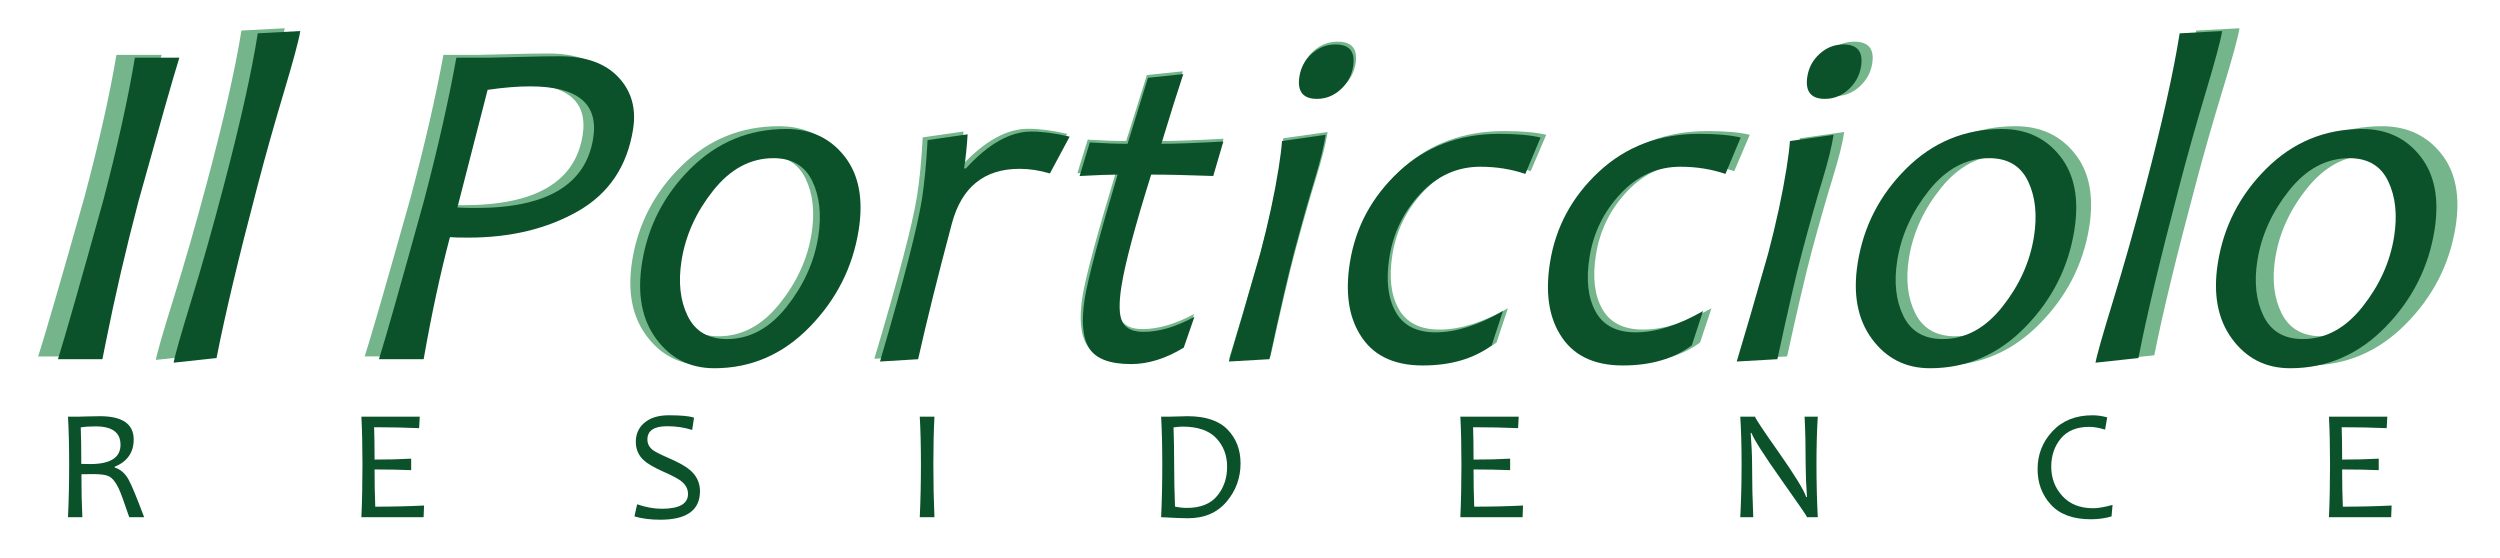 <?xml version="1.0" encoding="utf-8"?>
<!-- Generator: Adobe Illustrator 16.2.0, SVG Export Plug-In . SVG Version: 6.00 Build 0)  -->
<!DOCTYPE svg PUBLIC "-//W3C//DTD SVG 1.1 Tiny//EN" "http://www.w3.org/Graphics/SVG/1.1/DTD/svg11-tiny.dtd">
<svg version="1.1" baseProfile="tiny" id="Livello_1"
	 xmlns="http://www.w3.org/2000/svg" xmlns:xlink="http://www.w3.org/1999/xlink" x="0px" y="0px" width="379.483px"
	 height="84.654px" viewBox="0 0 379.483 84.654" xml:space="preserve">
<g>
	<path fill="#74B58B" d="M24.541,8.33c-0.917,2.883-3.014,10.125-6.29,21.727c-1.976,7.383-3.668,14.555-5.075,21.516l-0.515,2.531
		H5.795C6.902,50.635,9.23,42.62,12.78,30.056c2.219-8.297,3.85-15.539,4.895-21.727H24.541z"/>
	<path fill="#74B58B" d="M43.214,4.287c-0.223,1.383-1.08,4.518-2.57,9.404c-1.491,4.887-2.842,9.615-4.056,14.186
		c-2.931,10.946-5.034,19.63-6.307,26.051l-6.621,0.703c0.158-0.984,1.062-4.118,2.712-9.404c1.65-5.285,3.315-11.068,4.995-17.35
		c2.568-9.585,4.33-17.332,5.281-23.238L43.214,4.287z"/>
	<path fill="#74B58B" d="M94.594,19.193c-0.906,5.625-3.744,9.773-8.513,12.445c-4.77,2.672-10.408,4.008-16.916,4.008
		c-1.311,0-2.262-0.022-2.849-0.07c-1.483,5.508-2.836,11.685-4.058,18.527h-6.901c0.953-2.953,3.269-10.969,6.949-24.047
		c2.157-8.063,3.825-15.305,5.002-21.727h5.149c0.524,0,2.031-0.035,4.522-0.105c2.491-0.07,4.594-0.105,6.311-0.105
		c3.981,0,6.987,1.055,9.02,3.164C94.342,13.392,95.104,16.029,94.594,19.193z M88.437,20.564c0.846-5.25-2.402-7.875-9.745-7.875
		c-1.931,0-4.117,0.176-6.557,0.527L67.47,31.076c0.779,0.048,1.741,0.07,2.885,0.07C81.273,31.146,87.301,27.619,88.437,20.564z"/>
	<path fill="#74B58B" d="M129.426,34.486c-0.91,5.648-3.435,10.56-7.576,14.73c-4.141,4.172-9.048,6.258-14.721,6.258
		c-3.743,0-6.729-1.481-8.956-4.447c-2.229-2.965-2.963-6.803-2.204-11.514c0.895-5.555,3.394-10.336,7.496-14.344
		s9.026-6.012,14.771-6.012c3.791,0,6.792,1.383,9.005,4.148C129.453,26.072,130.182,29.798,129.426,34.486z M123.183,35.505
		c0.529-3.281,0.224-6.087-0.914-8.42c-1.138-2.332-3.138-3.498-5.999-3.498c-3.552,0-6.651,1.635-9.3,4.904
		c-2.649,3.27-4.281,6.815-4.896,10.635c-0.529,3.282-0.212,6.088,0.95,8.42c1.162,2.333,3.185,3.498,6.069,3.498
		c3.504,0,6.574-1.635,9.211-4.904S122.568,39.326,123.183,35.505z"/>
	<path fill="#74B58B" d="M161.997,20.318l-3.046,5.59c-1.593-0.469-3.152-0.703-4.678-0.703c-5.459,0-8.944,2.766-10.456,8.297
		c-2.173,8.016-3.911,14.884-5.214,20.602l-5.885,0.352c3.625-12.141,5.78-20.343,6.467-24.609c0.397-2.461,0.689-5.461,0.878-9
		l6.185-0.879c-0.119,1.922-0.301,3.645-0.546,5.168h0.286c3.461-3.727,6.824-5.59,10.09-5.59
		C157.794,19.544,159.767,19.803,161.997,20.318z"/>
	<path fill="#74B58B" d="M181.263,47.669l-1.647,4.676c-2.771,1.665-5.48,2.496-8.126,2.496c-3.266,0-5.415-0.791-6.447-2.373
		s-1.269-4.107-0.71-7.576c0.468-2.905,2.157-9.176,5.068-18.809c-1.264,0-3.218,0.07-5.863,0.211l1.572-5.098
		c2.218,0.141,4.162,0.211,5.831,0.211c0.297-0.961,1.348-4.301,3.152-10.02l5.454-0.563c-0.814,2.391-1.943,5.918-3.385,10.582
		c2.217,0,5.407-0.117,9.569-0.352l-1.56,5.238c-3.911-0.141-7.106-0.211-9.585-0.211c-2.509,7.875-4.036,13.513-4.583,16.91
		c-0.431,2.672-0.379,4.5,0.153,5.484c0.532,0.984,1.622,1.477,3.267,1.477C175.805,49.955,178.418,49.194,181.263,47.669z"/>
	<path fill="#74B58B" d="M201.521,20.037c-0.248,1.688-0.833,4.014-1.75,6.979c-0.919,2.965-1.97,6.64-3.153,11.021
		c-0.894,3.328-2.149,8.684-3.769,16.066l-6.278,0.352c1.145-3.703,2.765-9.176,4.862-16.418c1.256-4.688,2.204-9.012,2.841-12.973
		c0.268-1.664,0.438-3.023,0.514-4.078L201.521,20.037z M205.766,9.666c-0.22,1.359-0.859,2.52-1.92,3.48
		c-1.061,0.961-2.281,1.441-3.664,1.441c-2.171,0-3.072-1.137-2.706-3.41c0.219-1.359,0.857-2.508,1.914-3.445
		c1.057-0.937,2.277-1.406,3.66-1.406C205.22,6.326,206.125,7.439,205.766,9.666z"/>
	<path fill="#74B58B" d="M234.708,20.458l-2.355,5.52c-2.172-0.726-4.484-1.09-6.94-1.09c-3.576,0-6.663,1.366-9.261,4.096
		c-2.596,2.73-4.193,5.947-4.789,9.65c-0.549,3.398-0.234,6.147,0.941,8.244c1.176,2.098,3.242,3.146,6.198,3.146
		c3.123,0,6.587-1.077,10.39-3.234l-1.732,5.203c-2.783,2.039-6.333,3.059-10.647,3.059c-4.577,0-7.825-1.594-9.743-4.781
		c-1.72-2.789-2.223-6.398-1.51-10.828c0.868-5.391,3.394-9.996,7.572-13.816c4.179-3.82,9.332-5.73,15.459-5.73
		C230.984,19.896,233.124,20.084,234.708,20.458z"/>
	<path fill="#74B58B" d="M265.604,20.458l-2.355,5.52c-2.171-0.726-4.484-1.09-6.94-1.09c-3.575,0-6.663,1.366-9.26,4.096
		c-2.597,2.73-4.194,5.947-4.79,9.65c-0.549,3.398-0.234,6.147,0.941,8.244c1.176,2.098,3.242,3.146,6.198,3.146
		c3.123,0,6.587-1.077,10.39-3.234l-1.731,5.203c-2.784,2.039-6.334,3.059-10.648,3.059c-4.577,0-7.824-1.594-9.742-4.781
		c-1.721-2.789-2.224-6.398-1.51-10.828c0.868-5.391,3.393-9.996,7.571-13.816c4.179-3.82,9.332-5.73,15.459-5.73
		C261.88,19.896,264.019,20.084,265.604,20.458z"/>
	<path fill="#74B58B" d="M279.94,20.037c-0.248,1.688-0.832,4.014-1.75,6.979c-0.919,2.965-1.97,6.64-3.152,11.021
		c-0.895,3.328-2.15,8.684-3.769,16.066l-6.278,0.352c1.145-3.703,2.766-9.176,4.861-16.418c1.256-4.688,2.203-9.012,2.841-12.973
		c0.269-1.664,0.439-3.023,0.515-4.078L279.94,20.037z M284.186,9.666c-0.219,1.359-0.859,2.52-1.92,3.48
		c-1.061,0.961-2.281,1.441-3.664,1.441c-2.169,0-3.071-1.137-2.706-3.41c0.22-1.359,0.857-2.508,1.914-3.445
		c1.058-0.937,2.278-1.406,3.661-1.406C283.639,6.326,284.545,7.439,284.186,9.666z"/>
	<path fill="#74B58B" d="M317.125,34.486c-0.91,5.648-3.434,10.56-7.576,14.73c-4.141,4.172-9.047,6.258-14.721,6.258
		c-3.742,0-6.729-1.481-8.955-4.447c-2.23-2.965-2.964-6.803-2.205-11.514c0.894-5.555,3.392-10.336,7.496-14.344
		c4.102-4.008,9.025-6.012,14.771-6.012c3.789,0,6.791,1.383,9.004,4.148C317.152,26.072,317.881,29.798,317.125,34.486z
		 M310.883,35.505c0.527-3.281,0.223-6.087-0.916-8.42c-1.137-2.332-3.137-3.498-5.996-3.498c-3.553,0-6.654,1.635-9.303,4.904
		c-2.646,3.27-4.279,6.815-4.895,10.635c-0.529,3.282-0.213,6.088,0.949,8.42c1.162,2.333,3.186,3.498,6.07,3.498
		c3.504,0,6.576-1.635,9.211-4.904C308.641,42.871,310.268,39.326,310.883,35.505z"/>
	<path fill="#74B58B" d="M339.941,4.287c-0.223,1.383-1.078,4.518-2.57,9.404c-1.49,4.887-2.842,9.615-4.055,14.186
		c-2.932,10.946-5.035,19.63-6.307,26.051l-6.621,0.703c0.158-0.984,1.063-4.118,2.713-9.404c1.65-5.285,3.314-11.068,4.994-17.35
		c2.57-9.585,4.33-17.332,5.281-23.238L339.941,4.287z"/>
	<path fill="#74B58B" d="M372.73,34.486c-0.91,5.648-3.436,10.56-7.576,14.73c-4.141,4.172-9.047,6.258-14.721,6.258
		c-3.744,0-6.729-1.481-8.957-4.447c-2.229-2.965-2.963-6.803-2.203-11.514c0.895-5.555,3.393-10.336,7.496-14.344
		c4.102-4.008,9.025-6.012,14.77-6.012c3.791,0,6.793,1.383,9.006,4.148C372.758,26.072,373.486,29.798,372.73,34.486z
		 M366.488,35.505c0.527-3.281,0.223-6.087-0.916-8.42c-1.139-2.332-3.137-3.498-5.996-3.498c-3.553,0-6.654,1.635-9.303,4.904
		s-4.279,6.815-4.895,10.635c-0.529,3.282-0.213,6.088,0.949,8.42c1.162,2.333,3.186,3.498,6.07,3.498
		c3.504,0,6.574-1.635,9.211-4.904S365.871,39.326,366.488,35.505z"/>
</g>
<g>
	<path fill="#0B522A" d="M27.225,8.751c-0.902,2.883-2.963,10.125-6.184,21.727c-1.943,7.383-3.606,14.555-4.99,21.516l-0.506,2.531
		h-6.75c1.088-3.468,3.377-11.484,6.867-24.047c2.181-8.297,3.785-15.539,4.813-21.727H27.225z"/>
	<path fill="#0B522A" d="M45.583,4.708c-0.219,1.383-1.062,4.518-2.526,9.404C41.591,19,40.263,23.728,39.07,28.298
		c-2.882,10.946-4.949,19.629-6.2,26.051l-6.51,0.703c0.156-0.984,1.044-4.119,2.667-9.404c1.623-5.285,3.259-11.068,4.91-17.35
		c2.525-9.585,4.257-17.332,5.192-23.238L45.583,4.708z"/>
	<path fill="#0B522A" d="M96.098,19.615c-0.891,5.625-3.681,9.773-8.37,12.445c-4.689,2.672-10.232,4.008-16.631,4.008
		c-1.289,0-2.224-0.023-2.801-0.07c-1.458,5.508-2.788,11.684-3.989,18.527h-6.785c0.937-2.953,3.214-10.969,6.832-24.047
		c2.121-8.063,3.76-15.305,4.918-21.727h5.063c0.515,0,1.997-0.035,4.446-0.105c2.449-0.07,4.517-0.105,6.204-0.105
		c3.914,0,6.87,1.055,8.868,3.164C95.85,13.814,96.599,16.451,96.098,19.615z M90.044,20.986c0.832-5.25-2.362-7.875-9.581-7.875
		c-1.898,0-4.048,0.176-6.446,0.527L69.43,31.498c0.766,0.047,1.712,0.07,2.837,0.07C83.001,31.568,88.927,28.041,90.044,20.986z"/>
	<path fill="#0B522A" d="M130.343,34.908c-0.895,5.648-3.377,10.559-7.448,14.73c-4.071,4.172-8.896,6.258-14.473,6.258
		c-3.68,0-6.615-1.482-8.805-4.447c-2.191-2.965-2.913-6.803-2.167-11.514c0.88-5.555,3.336-10.336,7.369-14.344
		c4.033-4.008,8.874-6.012,14.522-6.012c3.727,0,6.677,1.383,8.853,4.148C130.369,26.494,131.085,30.22,130.343,34.908z
		 M124.205,35.927c0.52-3.281,0.22-6.087-0.898-8.42c-1.119-2.332-3.085-3.498-5.897-3.498c-3.492,0-6.54,1.635-9.143,4.904
		c-2.604,3.27-4.208,6.815-4.813,10.635c-0.52,3.282-0.208,6.088,0.934,8.42c1.142,2.333,3.131,3.498,5.967,3.498
		c3.445,0,6.463-1.635,9.056-4.904S123.6,39.748,124.205,35.927z"/>
	<path fill="#0B522A" d="M162.364,20.74l-2.995,5.59c-1.566-0.469-3.1-0.703-4.6-0.703c-5.367,0-8.793,2.766-10.279,8.297
		c-2.137,8.016-3.845,14.883-5.126,20.602l-5.786,0.352c3.563-12.141,5.683-20.343,6.358-24.609c0.39-2.461,0.678-5.461,0.863-9
		l6.081-0.879c-0.117,1.922-0.296,3.645-0.537,5.168h0.281c3.403-3.727,6.709-5.59,9.92-5.59
		C158.233,19.966,160.172,20.225,162.364,20.74z"/>
	<path fill="#0B522A" d="M181.306,48.091l-1.62,4.676c-2.725,1.665-5.388,2.496-7.989,2.496c-3.211,0-5.324-0.791-6.339-2.373
		c-1.015-1.582-1.248-4.107-0.698-7.576c0.46-2.906,2.121-9.176,4.983-18.809c-1.242,0-3.164,0.07-5.764,0.211l1.546-5.098
		c2.181,0.141,4.092,0.211,5.732,0.211c0.292-0.961,1.325-4.301,3.099-10.02l5.362-0.563c-0.801,2.391-1.91,5.918-3.328,10.582
		c2.18,0,5.315-0.117,9.407-0.352l-1.533,5.238c-3.845-0.141-6.986-0.211-9.423-0.211c-2.466,7.875-3.968,13.512-4.506,16.91
		c-0.423,2.672-0.373,4.5,0.151,5.484c0.523,0.984,1.594,1.477,3.211,1.477C175.94,50.376,178.509,49.615,181.306,48.091z"/>
	<path fill="#0B522A" d="M201.222,20.458c-0.244,1.688-0.818,4.014-1.721,6.979c-0.903,2.965-1.937,6.639-3.1,11.021
		c-0.878,3.328-2.113,8.684-3.705,16.066l-6.173,0.352c1.125-3.703,2.719-9.176,4.78-16.418c1.234-4.688,2.166-9.012,2.793-12.973
		c0.263-1.664,0.432-3.023,0.505-4.078L201.222,20.458z M205.396,10.087c-0.216,1.359-0.845,2.52-1.888,3.48
		c-1.043,0.961-2.243,1.441-3.603,1.441c-2.134,0-3.021-1.137-2.66-3.41c0.215-1.359,0.843-2.508,1.882-3.445
		c1.039-0.937,2.239-1.406,3.599-1.406C204.859,6.748,205.749,7.861,205.396,10.087z"/>
	<path fill="#0B522A" d="M233.85,20.88l-2.315,5.52c-2.135-0.726-4.409-1.09-6.823-1.09c-3.516,0-6.551,1.366-9.104,4.096
		c-2.553,2.73-4.123,5.947-4.709,9.65c-0.539,3.398-0.23,6.147,0.926,8.244c1.156,2.098,3.188,3.146,6.094,3.146
		c3.07,0,6.476-1.078,10.215-3.234l-1.703,5.203c-2.736,2.039-6.227,3.059-10.469,3.059c-4.5,0-7.692-1.594-9.578-4.781
		c-1.691-2.789-2.186-6.398-1.484-10.828c0.854-5.391,3.336-9.996,7.444-13.816c4.108-3.82,9.175-5.73,15.198-5.73
		C230.189,20.318,232.292,20.506,233.85,20.88z"/>
	<path fill="#0B522A" d="M264.225,20.88l-2.315,5.52c-2.135-0.726-4.409-1.09-6.823-1.09c-3.516,0-6.551,1.366-9.104,4.096
		c-2.553,2.73-4.123,5.947-4.709,9.65c-0.539,3.398-0.23,6.147,0.926,8.244c1.156,2.098,3.188,3.146,6.094,3.146
		c3.07,0,6.476-1.078,10.215-3.234l-1.703,5.203c-2.736,2.039-6.227,3.059-10.469,3.059c-4.5,0-7.692-1.594-9.578-4.781
		c-1.691-2.789-2.186-6.398-1.484-10.828c0.854-5.391,3.336-9.996,7.444-13.816c4.108-3.82,9.175-5.73,15.198-5.73
		C260.564,20.318,262.667,20.506,264.225,20.88z"/>
	<path fill="#0B522A" d="M278.32,20.458c-0.244,1.688-0.818,4.014-1.721,6.979c-0.903,2.965-1.937,6.639-3.1,11.021
		c-0.879,3.328-2.113,8.684-3.705,16.066l-6.172,0.352c1.125-3.703,2.719-9.176,4.779-16.418c1.234-4.688,2.166-9.012,2.793-12.973
		c0.264-1.664,0.432-3.023,0.506-4.078L278.32,20.458z M282.494,10.087c-0.216,1.359-0.845,2.52-1.888,3.48
		c-1.043,0.961-2.243,1.441-3.603,1.441c-2.133,0-3.02-1.137-2.66-3.41c0.216-1.359,0.843-2.508,1.882-3.445
		c1.039-0.937,2.239-1.406,3.599-1.406C281.957,6.748,282.846,7.861,282.494,10.087z"/>
	<path fill="#0B522A" d="M314.879,34.908c-0.895,5.648-3.377,10.559-7.449,14.73c-4.07,4.172-8.895,6.258-14.473,6.258
		c-3.68,0-6.615-1.482-8.805-4.447c-2.192-2.965-2.914-6.803-2.167-11.514c0.88-5.555,3.335-10.336,7.369-14.344
		s8.875-6.012,14.523-6.012c3.727,0,6.678,1.383,8.854,4.148C314.904,26.494,315.621,30.22,314.879,34.908z M308.74,35.927
		c0.52-3.281,0.221-6.087-0.898-8.42c-1.119-2.332-3.084-3.498-5.896-3.498c-3.492,0-6.541,1.635-9.145,4.904
		s-4.209,6.815-4.813,10.635c-0.521,3.282-0.209,6.088,0.934,8.42c1.143,2.333,3.131,3.498,5.967,3.498
		c3.445,0,6.465-1.635,9.057-4.904S308.135,39.748,308.74,35.927z"/>
	<path fill="#0B522A" d="M337.311,4.708c-0.219,1.383-1.061,4.518-2.527,9.404c-1.465,4.887-2.793,9.615-3.986,14.186
		c-2.883,10.946-4.949,19.629-6.201,26.051l-6.51,0.703c0.156-0.984,1.045-4.119,2.668-9.404c1.623-5.285,3.26-11.068,4.91-17.35
		c2.525-9.585,4.256-17.332,5.191-23.238L337.311,4.708z"/>
	<path fill="#0B522A" d="M369.547,34.908c-0.895,5.648-3.377,10.559-7.449,14.73c-4.07,4.172-8.895,6.258-14.473,6.258
		c-3.68,0-6.615-1.482-8.805-4.447c-2.191-2.965-2.914-6.803-2.168-11.514c0.881-5.555,3.336-10.336,7.369-14.344
		s8.875-6.012,14.523-6.012c3.727,0,6.678,1.383,8.854,4.148C369.572,26.494,370.289,30.22,369.547,34.908z M363.408,35.927
		c0.52-3.281,0.221-6.087-0.898-8.42c-1.119-2.332-3.084-3.498-5.896-3.498c-3.492,0-6.541,1.635-9.145,4.904
		s-4.209,6.815-4.813,10.635c-0.521,3.282-0.209,6.088,0.934,8.42c1.143,2.333,3.131,3.498,5.967,3.498
		c3.445,0,6.465-1.635,9.057-4.904S362.803,39.748,363.408,35.927z"/>
</g>
<g>
	<path fill="#0B522A" d="M21.877,78.503h-2.262c-0.75-2.242-1.297-3.727-1.641-4.453c-0.438-0.914-0.934-1.504-1.488-1.77
		c-0.438-0.211-1.223-0.316-2.355-0.316c-0.664,0-1.254,0.008-1.77,0.023c0,2.523,0.047,4.695,0.141,6.516h-2.18
		c0.117-2.422,0.176-5.094,0.176-8.016c0-2.75-0.059-5.164-0.176-7.242h1.652c0.352,0,0.797-0.012,1.336-0.035
		s1.156-0.035,1.852-0.035c3.422,0,5.133,1.18,5.133,3.539c0,1.961-0.961,3.34-2.883,4.137v0.117
		c0.859,0.258,1.555,0.855,2.086,1.793C19.944,73.542,20.737,75.457,21.877,78.503z M18.292,67.511c0-1.859-1.258-2.789-3.773-2.789
		c-0.898,0-1.652,0.051-2.262,0.152c0.055,1.359,0.082,3.207,0.082,5.543c0.469,0.016,0.918,0.023,1.348,0.023
		C16.756,70.441,18.292,69.464,18.292,67.511z"/>
	<path fill="#0B522A" d="M64.37,76.734l-0.07,1.77h-9.445c0.109-2.422,0.164-5.094,0.164-8.016c0-2.75-0.055-5.164-0.164-7.242
		h8.859l-0.094,1.746c-2.148-0.094-4.426-0.141-6.832-0.141c0.047,1.211,0.07,2.848,0.07,4.91c2.078,0,3.93-0.047,5.555-0.141v1.746
		c-1.734-0.07-3.586-0.105-5.555-0.105c0,2.008,0.035,3.891,0.105,5.648C59.557,76.91,62.026,76.851,64.37,76.734z"/>
	<path fill="#0B522A" d="M106.252,74.554c0,2.891-2.012,4.336-6.035,4.336c-1.469,0-2.773-0.168-3.914-0.504l0.41-1.84
		c1.313,0.453,2.559,0.68,3.738,0.68c2.656,0,3.984-0.75,3.984-2.25c0-0.758-0.344-1.406-1.031-1.945
		c-0.461-0.359-1.367-0.84-2.719-1.441c-1.422-0.633-2.418-1.215-2.988-1.746c-0.789-0.734-1.184-1.656-1.184-2.766
		c0-1.156,0.402-2.098,1.207-2.824c0.898-0.813,2.168-1.219,3.809-1.219c1.859,0,3.133,0.121,3.82,0.363l-0.281,1.863
		c-1.188-0.375-2.449-0.563-3.785-0.563c-2.008,0-3.012,0.672-3.012,2.016c0,0.648,0.289,1.191,0.867,1.629
		c0.375,0.273,1.203,0.688,2.484,1.242c1.461,0.633,2.516,1.234,3.164,1.805C105.764,72.25,106.252,73.304,106.252,74.554z"/>
	<path fill="#0B522A" d="M141.842,78.503h-2.227c0.117-2.531,0.176-5.203,0.176-8.016c0-2.766-0.059-5.18-0.176-7.242h2.227
		c-0.109,2.133-0.164,4.547-0.164,7.242C141.678,73.316,141.733,75.988,141.842,78.503z"/>
	<path fill="#0B522A" d="M188.307,70.324c0,2.219-0.709,4.164-2.127,5.836s-3.373,2.508-5.865,2.508
		c-0.813,0-2.168-0.055-4.066-0.164c0.117-2.422,0.176-5.094,0.176-8.016c0-2.75-0.059-5.164-0.176-7.242h1.289
		c0.313,0,0.789-0.012,1.43-0.035s1.063-0.035,1.266-0.035c2.758,0,4.793,0.678,6.105,2.033S188.307,68.269,188.307,70.324z
		 M186.268,70.851c0-1.734-0.553-3.184-1.658-4.348s-2.814-1.746-5.127-1.746c-0.328,0-0.777,0.039-1.348,0.117
		c0.063,1.82,0.094,3.691,0.094,5.613c0,2.109,0.043,4.25,0.129,6.422c0.625,0.125,1.227,0.188,1.805,0.188
		c2.063,0,3.596-0.611,4.6-1.834S186.268,72.57,186.268,70.851z"/>
	<path fill="#0B522A" d="M231.186,76.734l-0.07,1.77h-9.445c0.109-2.422,0.164-5.094,0.164-8.016c0-2.75-0.055-5.164-0.164-7.242
		h8.859l-0.094,1.746c-2.148-0.094-4.426-0.141-6.832-0.141c0.047,1.211,0.07,2.848,0.07,4.91c2.078,0,3.93-0.047,5.555-0.141v1.746
		c-1.734-0.07-3.586-0.105-5.555-0.105c0,2.008,0.035,3.891,0.105,5.648C226.374,76.91,228.842,76.851,231.186,76.734z"/>
	<path fill="#0B522A" d="M275.928,78.503h-1.641c0-0.133-1.281-2.004-3.844-5.613c-2.68-3.789-4.207-6.18-4.582-7.172h-0.117
		c0.141,1.883,0.211,3.496,0.211,4.84c0,2.625,0.059,5.273,0.176,7.945h-1.969c0.133-2.539,0.199-5.211,0.199-8.016
		c0-2.758-0.066-5.172-0.199-7.242h2.25c0,0.219,1.18,2,3.539,5.344c2.469,3.516,3.875,5.805,4.219,6.867h0.117
		c-0.133-1.906-0.199-3.523-0.199-4.852c0-2.891-0.055-5.344-0.164-7.359h2.004c-0.133,2.07-0.199,4.484-0.199,7.242
		C275.729,73.292,275.795,75.964,275.928,78.503z"/>
	<path fill="#0B522A" d="M320.67,76.64l-0.152,1.746c-0.961,0.289-2.008,0.434-3.141,0.434c-2.688,0-4.707-0.736-6.059-2.209
		s-2.027-3.271-2.027-5.396c0-2.227,0.754-4.146,2.262-5.76s3.535-2.42,6.082-2.42c0.703,0,1.445,0.105,2.227,0.316l-0.328,1.863
		c-0.898-0.281-1.699-0.422-2.402-0.422c-1.891,0-3.324,0.586-4.301,1.758s-1.465,2.605-1.465,4.301
		c0,1.727,0.563,3.207,1.688,4.441s2.68,1.852,4.664,1.852C318.475,77.144,319.459,76.976,320.67,76.64z"/>
	<path fill="#0B522A" d="M363.033,76.734l-0.07,1.77h-9.445c0.109-2.422,0.164-5.094,0.164-8.016c0-2.75-0.055-5.164-0.164-7.242
		h8.859l-0.094,1.746c-2.148-0.094-4.426-0.141-6.832-0.141c0.047,1.211,0.07,2.848,0.07,4.91c2.078,0,3.93-0.047,5.555-0.141v1.746
		c-1.734-0.07-3.586-0.105-5.555-0.105c0,2.008,0.035,3.891,0.105,5.648C358.221,76.91,360.689,76.851,363.033,76.734z"/>
</g>
</svg>

